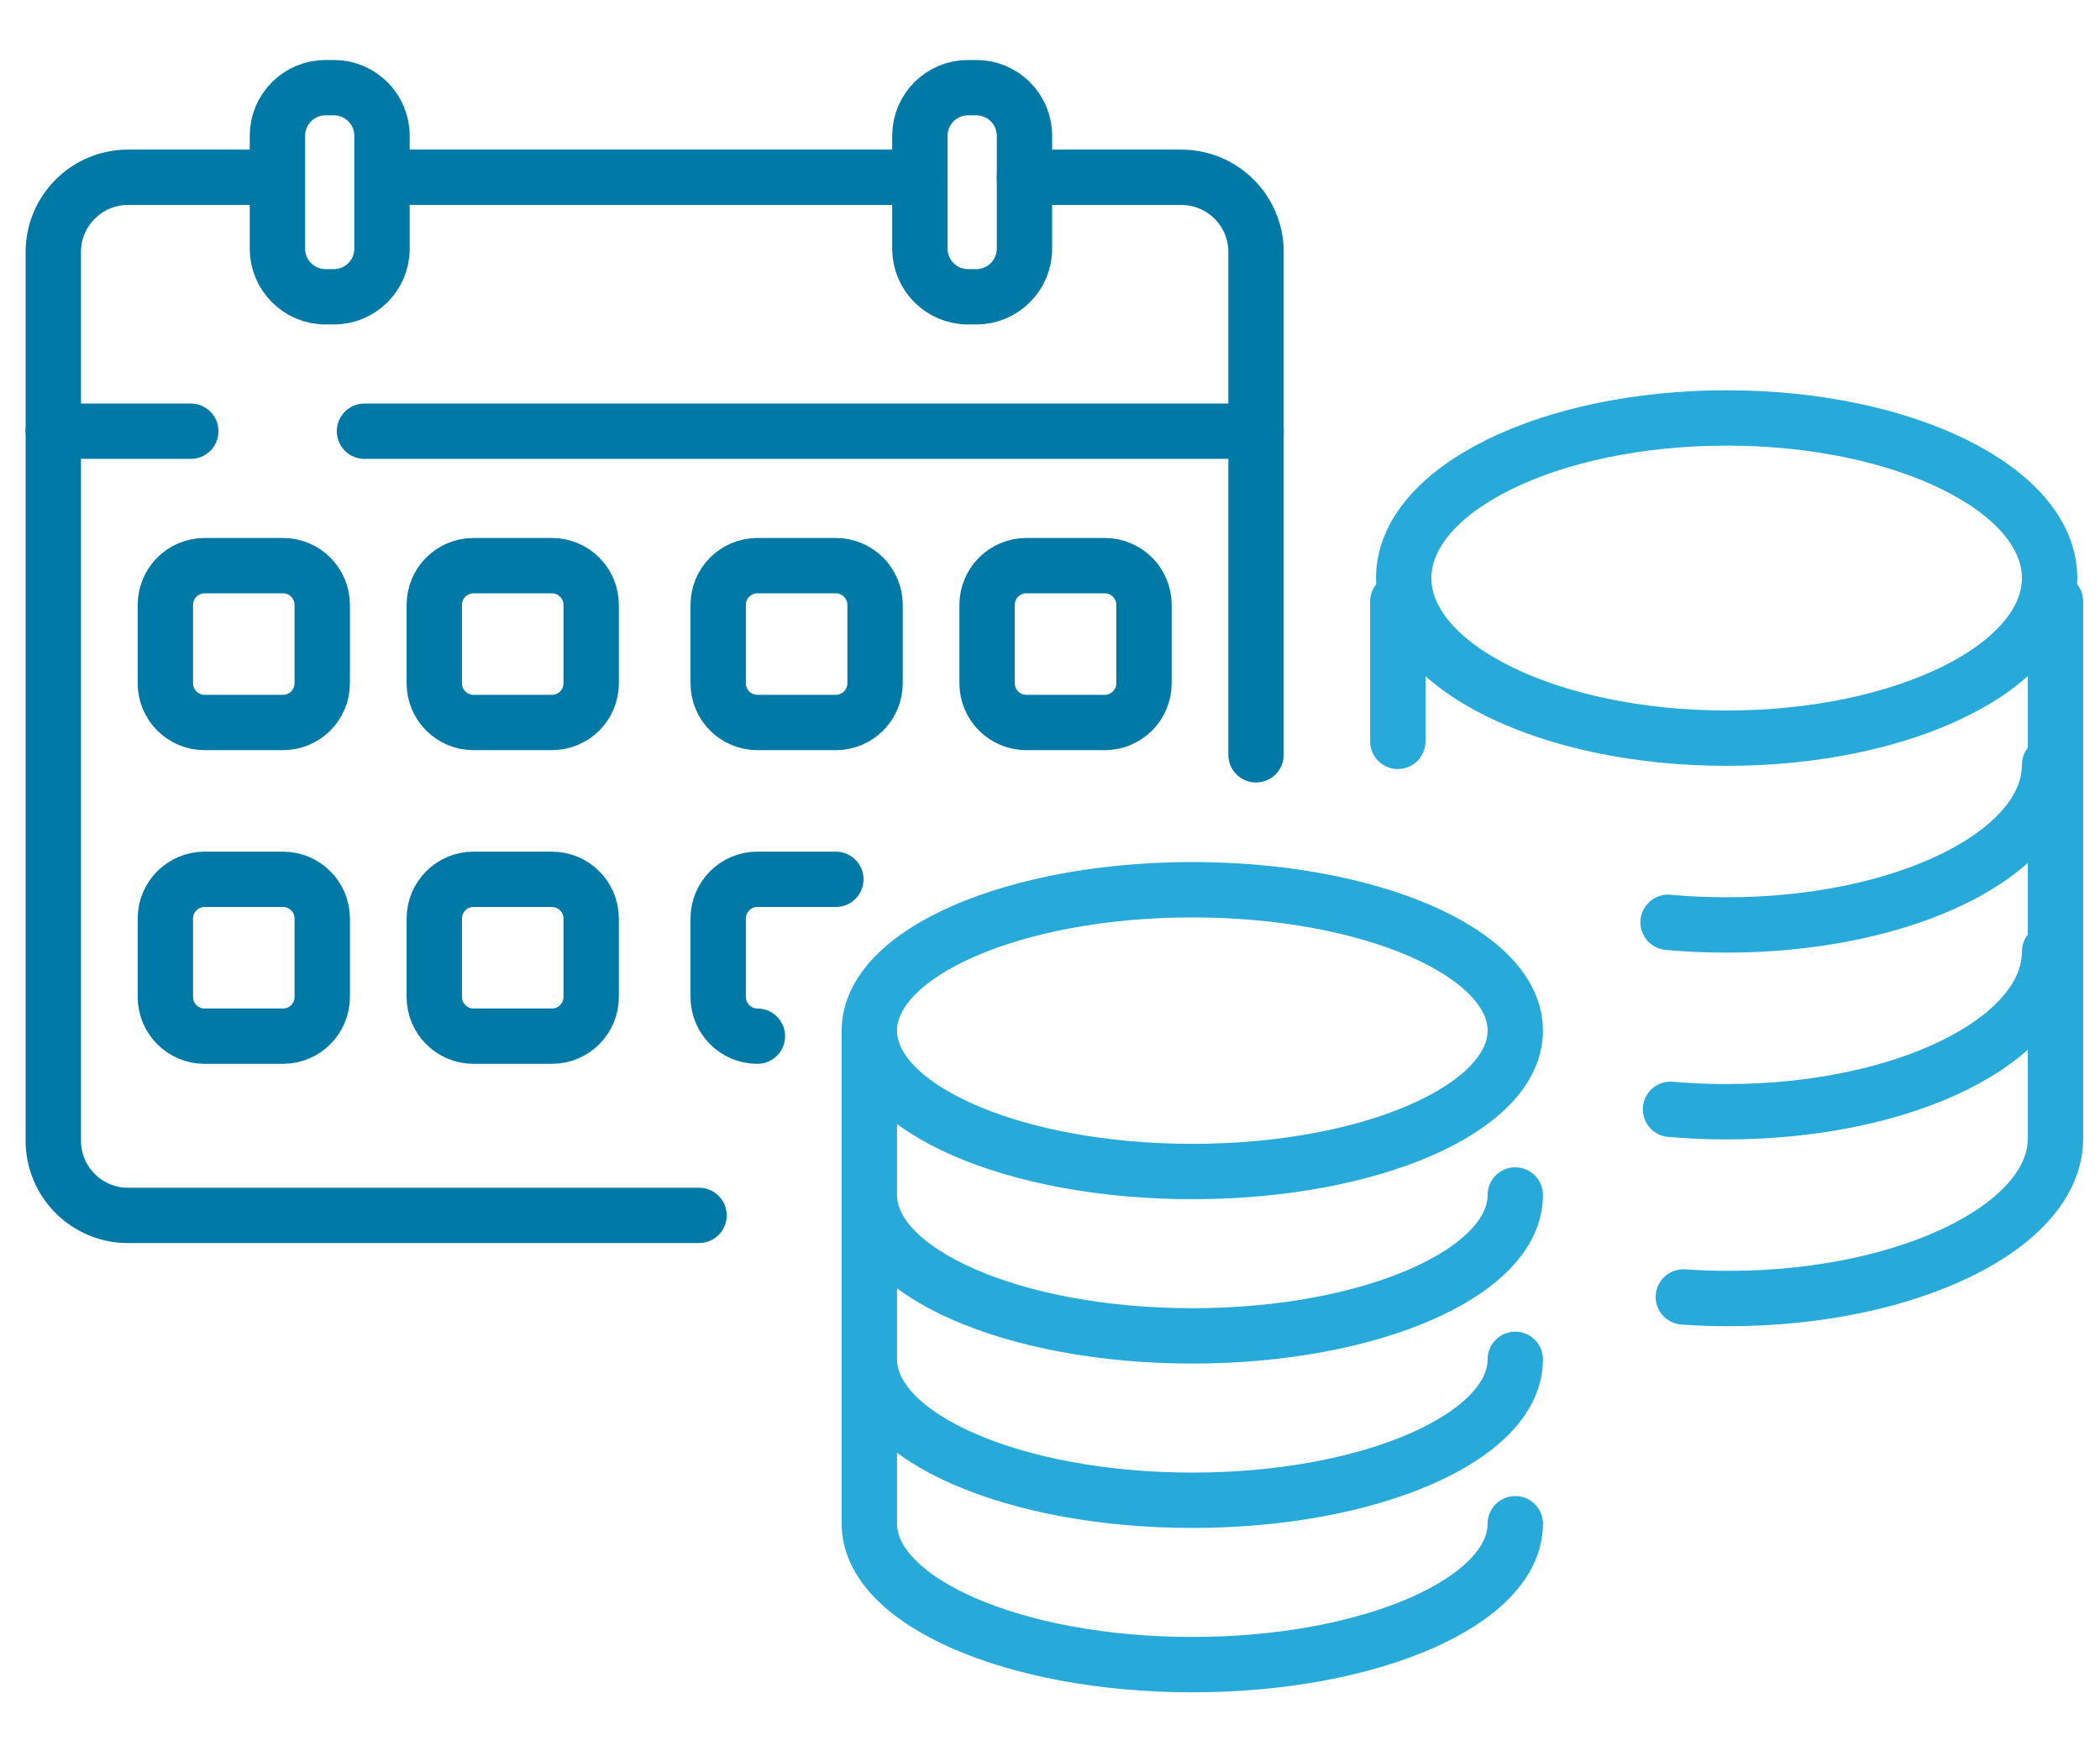 <?xml version="1.0" encoding="UTF-8" standalone="no"?><!DOCTYPE svg PUBLIC "-//W3C//DTD SVG 1.1//EN" "http://www.w3.org/Graphics/SVG/1.1/DTD/svg11.dtd"><svg width="100%" height="100%" viewBox="0 0 110 92" version="1.1" xmlns="http://www.w3.org/2000/svg" xmlns:xlink="http://www.w3.org/1999/xlink" xml:space="preserve" xmlns:serif="http://www.serif.com/" style="fill-rule:evenodd;clip-rule:evenodd;stroke-linecap:round;stroke-linejoin:round;stroke-miterlimit:1.5;"><g id="patička"></g><g id="proč-nás" serif:id="proč nás"></g><g id="dotazy"></g><g id="zkušenosti-klientů" serif:id="zkušenosti klientů"></g><g id="jak-to-funguje" serif:id="jak to funguje"><g><g><g><path d="M48.184,9.289l-27.626,-0" style="fill:none;stroke:#0079a6;stroke-width:2.9px;"/><path d="M14.224,9.289l-7.519,-0c-2.159,-0 -3.913,1.753 -3.913,3.913l0,46.565c0,2.16 1.754,3.913 3.913,3.913l29.91,0" style="fill:none;stroke:#0079a6;stroke-width:2.9px;"/><path d="M65.792,39.547l0,-26.345c0,-2.16 -1.753,-3.913 -3.913,-3.913l-8.217,-0" style="fill:none;stroke:#0079a6;stroke-width:2.9px;"/><path d="M20.01,7.113c-0,-1.391 -1.129,-2.52 -2.52,-2.52l-0.438,0c-1.391,0 -2.52,1.129 -2.52,2.52l-0,5.917c-0,1.391 1.129,2.52 2.52,2.52l0.438,-0c1.391,-0 2.52,-1.129 2.52,-2.52l-0,-5.917Z" style="fill:none;stroke:#0079a6;stroke-width:2.9px;"/><path d="M53.662,7.113c0,-1.391 -1.129,-2.52 -2.52,-2.52l-0.438,0c-1.391,0 -2.52,1.129 -2.52,2.52l-0,5.917c-0,1.391 1.129,2.52 2.52,2.52l0.438,-0c1.391,-0 2.52,-1.129 2.52,-2.52l0,-5.917Z" style="fill:none;stroke:#0079a6;stroke-width:2.9px;"/><path d="M2.792,22.593l7.201,0" style="fill:none;stroke:#0079a6;stroke-width:2.9px;"/><path d="M19.092,22.593l46.7,0" style="fill:none;stroke:#0079a6;stroke-width:2.9px;"/><path d="M16.879,31.691c0,-1.134 -0.92,-2.054 -2.054,-2.054l-4.109,-0c-1.133,-0 -2.054,0.92 -2.054,2.054l0,4.109c0,1.134 0.921,2.054 2.054,2.054l4.109,0c1.134,0 2.054,-0.92 2.054,-2.054l0,-4.109Z" style="fill:none;stroke:#0079a6;stroke-width:2.9px;"/><path d="M30.966,31.691c0,-1.134 -0.92,-2.054 -2.054,-2.054l-4.109,-0c-1.134,-0 -2.054,0.92 -2.054,2.054l-0,4.109c-0,1.134 0.92,2.054 2.054,2.054l4.109,0c1.134,0 2.054,-0.92 2.054,-2.054l0,-4.109Z" style="fill:none;stroke:#0079a6;stroke-width:2.9px;"/><path d="M45.836,31.691c-0,-1.134 -0.921,-2.054 -2.054,-2.054l-4.109,-0c-1.134,-0 -2.054,0.92 -2.054,2.054l-0,4.109c-0,1.134 0.92,2.054 2.054,2.054l4.109,0c1.133,0 2.054,-0.92 2.054,-2.054l-0,-4.109Z" style="fill:none;stroke:#0079a6;stroke-width:2.9px;"/><path d="M59.923,31.691c-0,-1.134 -0.921,-2.054 -2.054,-2.054l-4.109,-0c-1.134,-0 -2.055,0.92 -2.055,2.054l0,4.109c0,1.134 0.921,2.054 2.055,2.054l4.109,0c1.133,0 2.054,-0.92 2.054,-2.054l-0,-4.109Z" style="fill:none;stroke:#0079a6;stroke-width:2.9px;"/><path d="M16.879,48.126c0,-1.134 -0.92,-2.055 -2.054,-2.055l-4.109,0c-1.133,0 -2.054,0.921 -2.054,2.055l0,4.109c0,1.133 0.921,2.054 2.054,2.054l4.109,-0c1.134,-0 2.054,-0.921 2.054,-2.054l0,-4.109Z" style="fill:none;stroke:#0079a6;stroke-width:2.9px;"/><path d="M30.966,48.126c0,-1.134 -0.92,-2.055 -2.054,-2.055l-4.109,0c-1.134,0 -2.054,0.921 -2.054,2.055l-0,4.109c-0,1.133 0.92,2.054 2.054,2.054l4.109,-0c1.134,-0 2.054,-0.921 2.054,-2.054l0,-4.109Z" style="fill:none;stroke:#0079a6;stroke-width:2.9px;"/><path d="M43.782,46.071l-4.109,0c-1.134,0 -2.054,0.921 -2.054,2.055l-0,4.109c-0,1.133 0.92,2.054 2.054,2.054" style="fill:none;stroke:#0079a6;stroke-width:2.9px;"/></g><g><path d="M79.371,62.611c-0,4.074 -7.581,7.382 -16.917,7.382c-9.337,-0 -16.917,-3.308 -16.917,-7.382m33.834,8.612c-0,4.074 -7.581,7.382 -16.917,7.382c-9.337,-0 -16.917,-3.308 -16.917,-7.382m33.834,8.612c-0,4.074 -7.581,7.382 -16.917,7.382c-9.337,0 -16.917,-3.308 -16.917,-7.382l-0,-25.836m16.917,-7.382c9.336,-0 16.917,3.307 16.917,7.382c-0,4.074 -7.581,7.382 -16.917,7.382c-9.337,-0 -16.917,-3.308 -16.917,-7.382c-0,-4.075 7.58,-7.382 16.917,-7.382Z" style="fill:none;stroke:#27a9d9;stroke-width:2.9px;"/><path d="M87.376,48.324c0.995,0.091 2.02,0.138 3.067,0.138c9.337,0 16.917,-3.759 16.917,-8.388m-19.857,18.048c0.955,0.083 1.938,0.127 2.94,0.127c9.337,-0 16.917,-3.759 16.917,-8.389m-19.184,18.093c0.778,0.054 1.573,0.082 2.382,0.082c9.336,0 17.11,-3.758 17.11,-8.388l-0,-28.13m-34.449,0l-0,7.326m17.224,-16.945c-9.336,0 -16.916,3.759 -16.916,8.389c-0,4.63 7.58,8.389 16.916,8.389c9.337,-0 16.917,-3.759 16.917,-8.389c0,-4.63 -7.58,-8.389 -16.917,-8.389Z" style="fill:none;stroke:#27a9d9;stroke-width:2.9px;"/></g></g></g></g><g id="včem-pomůže" serif:id="včem pomůže"></g><g id="uvod"></g><g id="zavoláme"></g></svg>